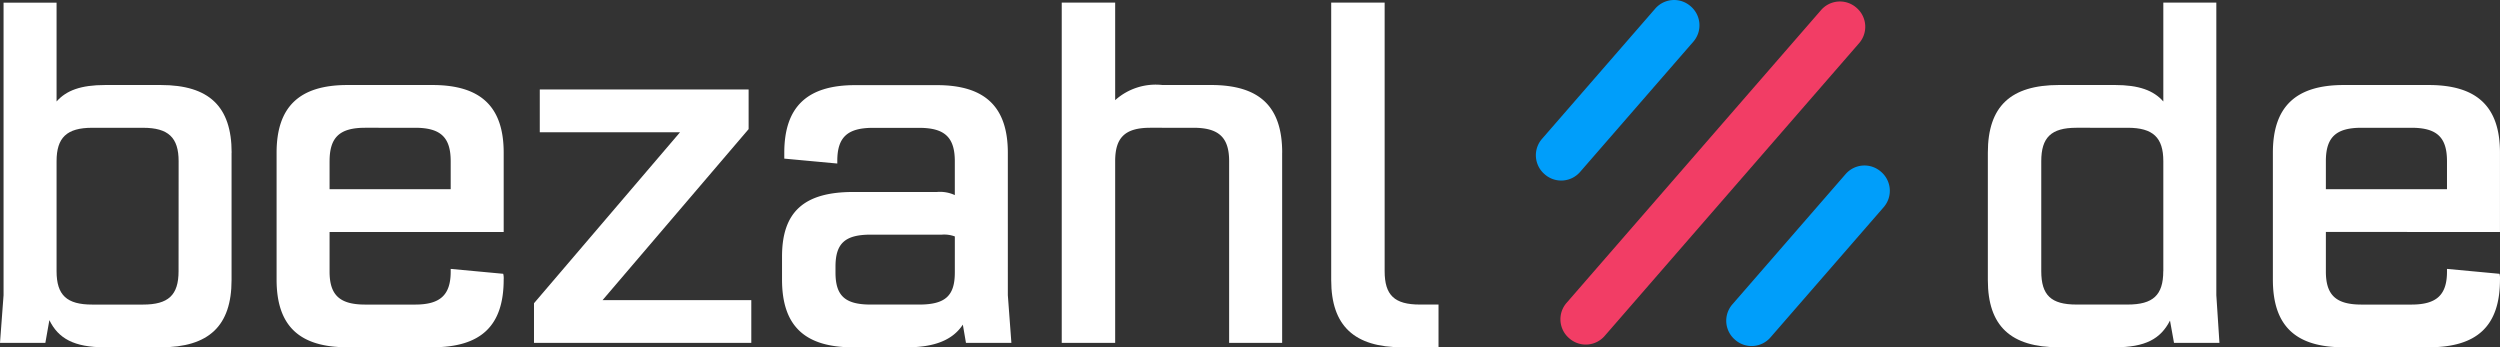 <svg xmlns="http://www.w3.org/2000/svg" xmlns:xlink="http://www.w3.org/1999/xlink" viewBox="0 0 183.928 25.552"><rect x="0" y="0" width="183.928" height="25.552" fill="#333333" stroke="none"/><defs>
    <clipPath id="clip-path">
      <rect id="Rechteck_1194" data-name="Rechteck 1194" width="183.928" height="25.552" fill="none"/>
    </clipPath>
  <clipPath id="clip-path">
      <rect id="Rechteck_1194" data-name="Rechteck 1194" width="183.928" height="25.552" fill="none"/>
    </clipPath></defs>
  
  <g id="Gruppe_3868" data-name="Gruppe 3868" clip-path="url(#clip-path)">
    <path id="Pfad_4409" data-name="Pfad 4409" d="M17.036,11.253v9.37c0,3.374-1.671,4.948-5.209,4.948h-4.1c-2.293,0-3.44-.656-4.095-2l-.295,1.671H0l.262-3.506V.213h3.9V7.486c.72-.819,1.8-1.212,3.571-1.212h4.1c3.538,0,5.209,1.573,5.209,4.98m-3.9.623c0-1.736-.754-2.457-2.62-2.457H6.782c-1.868,0-2.62.721-2.62,2.457v8.093c0,1.768.753,2.457,2.62,2.457h3.735c1.867,0,2.62-.688,2.62-2.457Z" transform="translate(0 -0.019)" fill="#fff"/>
    <path id="Pfad_4410" data-name="Pfad 4410" d="M26.255,17.684V20.6c0,1.737.754,2.425,2.621,2.425h3.669c1.835,0,2.621-.688,2.621-2.425v-.2l3.865.36a1.361,1.361,0,0,1,.033.426c0,3.407-1.671,4.98-5.242,4.98H27.566c-3.539,0-5.209-1.574-5.209-4.98V11.852c0-3.374,1.67-4.98,5.209-4.98h6.257c3.571,0,5.242,1.606,5.242,4.98v5.832Zm0-5.21v2.065h8.911V12.474c0-1.768-.754-2.457-2.621-2.457H28.877c-1.868,0-2.621.688-2.621,2.457" transform="translate(-2.008 -0.617)" fill="#fff"/>
    <path id="Pfad_4411" data-name="Pfad 4411" d="M59.152,22.729v3.145H43.165V22.958L53.91,10.378H43.59V7.232H58.955v2.916L48.21,22.729Z" transform="translate(-3.878 -0.649)" fill="#fff"/>
    <path id="Pfad_4412" data-name="Pfad 4412" d="M76.746,25.841,76.516,24.5c-.754,1.147-2.1,1.671-4.16,1.671h-3.9c-3.571,0-5.242-1.574-5.242-4.98v-1.7c0-3.277,1.606-4.75,5.242-4.75h6.16a2.594,2.594,0,0,1,1.31.229v-2.49c0-1.768-.753-2.457-2.62-2.457H69.9c-1.868,0-2.62.688-2.62,2.425v.2l-3.9-.361v-.426c0-3.374,1.671-4.98,5.209-4.98h6.029c3.538,0,5.209,1.606,5.209,4.98V22.336l.261,3.505Zm-.819-5.176V18.012a2.241,2.241,0,0,0-.95-.132H69.735c-1.9,0-2.588.655-2.588,2.359v.426c0,1.7.687,2.359,2.588,2.359h3.571c1.932,0,2.62-.655,2.62-2.359" transform="translate(-5.679 -0.617)" fill="#fff"/>
    <path id="Pfad_4413" data-name="Pfad 4413" d="M102.039,11.253V25.242h-3.9V11.876c0-1.737-.754-2.457-2.621-2.457H92.343c-1.868,0-2.589.721-2.589,2.457V25.242H85.823V.212h3.931V7.388a4.462,4.462,0,0,1,3.472-1.115H96.8c3.571,0,5.242,1.574,5.242,4.98" transform="translate(-7.71 -0.019)" fill="#fff"/>
    <path id="Pfad_4414" data-name="Pfad 4414" d="M115.5,22.425V25.57h-2.654c-3.539,0-5.242-1.573-5.242-4.947V.212h3.932V19.968c0,1.768.721,2.457,2.588,2.457Z" transform="translate(-9.666 -0.019)" fill="#fff"/>
    <path id="Pfad_4415" data-name="Pfad 4415" d="M174.379,25.242l-.295-1.638c-.688,1.343-1.8,1.966-4.063,1.966h-4.095c-3.571,0-5.243-1.573-5.243-4.947v-9.37c0-3.407,1.671-4.98,5.243-4.98h4.095c1.77,0,2.851.393,3.572,1.212V.212h3.9V21.737l.229,3.506Zm-.786-5.274V11.876c0-1.736-.754-2.457-2.621-2.457H167.2c-1.867,0-2.587.721-2.587,2.457v8.092c0,1.768.72,2.457,2.587,2.457h3.768c1.868,0,2.621-.688,2.621-2.457" transform="translate(-14.435 -0.019)" fill="#fff"/>
    <path id="Pfad_4416" data-name="Pfad 4416" d="M187.622,17.683V20.6c0,1.737.754,2.425,2.621,2.425h3.669c1.835,0,2.621-.688,2.621-2.425v-.2l3.865.361a1.358,1.358,0,0,1,.033.426c0,3.407-1.671,4.98-5.242,4.98h-6.257c-3.538,0-5.209-1.573-5.209-4.98V11.852c0-3.374,1.671-4.98,5.209-4.98h6.257c3.571,0,5.242,1.606,5.242,4.98v5.831Zm0-5.209v2.064h8.911V12.474c0-1.768-.754-2.457-2.621-2.457h-3.669c-1.868,0-2.621.688-2.621,2.457" transform="translate(-16.505 -0.617)" fill="#fff"/>
    <path id="Pfad_4417" data-name="Pfad 4417" d="M150.911,13.827l.029.025a1.837,1.837,0,0,1,.181,2.591l-8.333,9.585a1.837,1.837,0,0,1-2.591.181l-.028-.025a1.835,1.835,0,0,1-.181-2.591l8.332-9.585a1.837,1.837,0,0,1,2.591-.181" transform="translate(-12.535 -1.201)" fill="#009efa"/>
    <path id="Pfad_4418" data-name="Pfad 4418" d="M135.524.451l.029.025a1.837,1.837,0,0,1,.181,2.591L127.4,12.652a1.837,1.837,0,0,1-2.591.181l-.028-.025a1.835,1.835,0,0,1-.181-2.591L132.933.632a1.837,1.837,0,0,1,2.591-.181" transform="translate(-11.153 0)" fill="#009efa"/>
    <path id="Pfad_4419" data-name="Pfad 4419" d="M147.9.569l.029.025a1.837,1.837,0,0,1,.181,2.591L129.385,24.729a1.837,1.837,0,0,1-2.591.181l-.029-.025a1.836,1.836,0,0,1-.181-2.591L145.311.75A1.837,1.837,0,0,1,147.9.569" transform="translate(-11.331 -0.01)" fill="#f23d65"/>
  </g>
</svg>